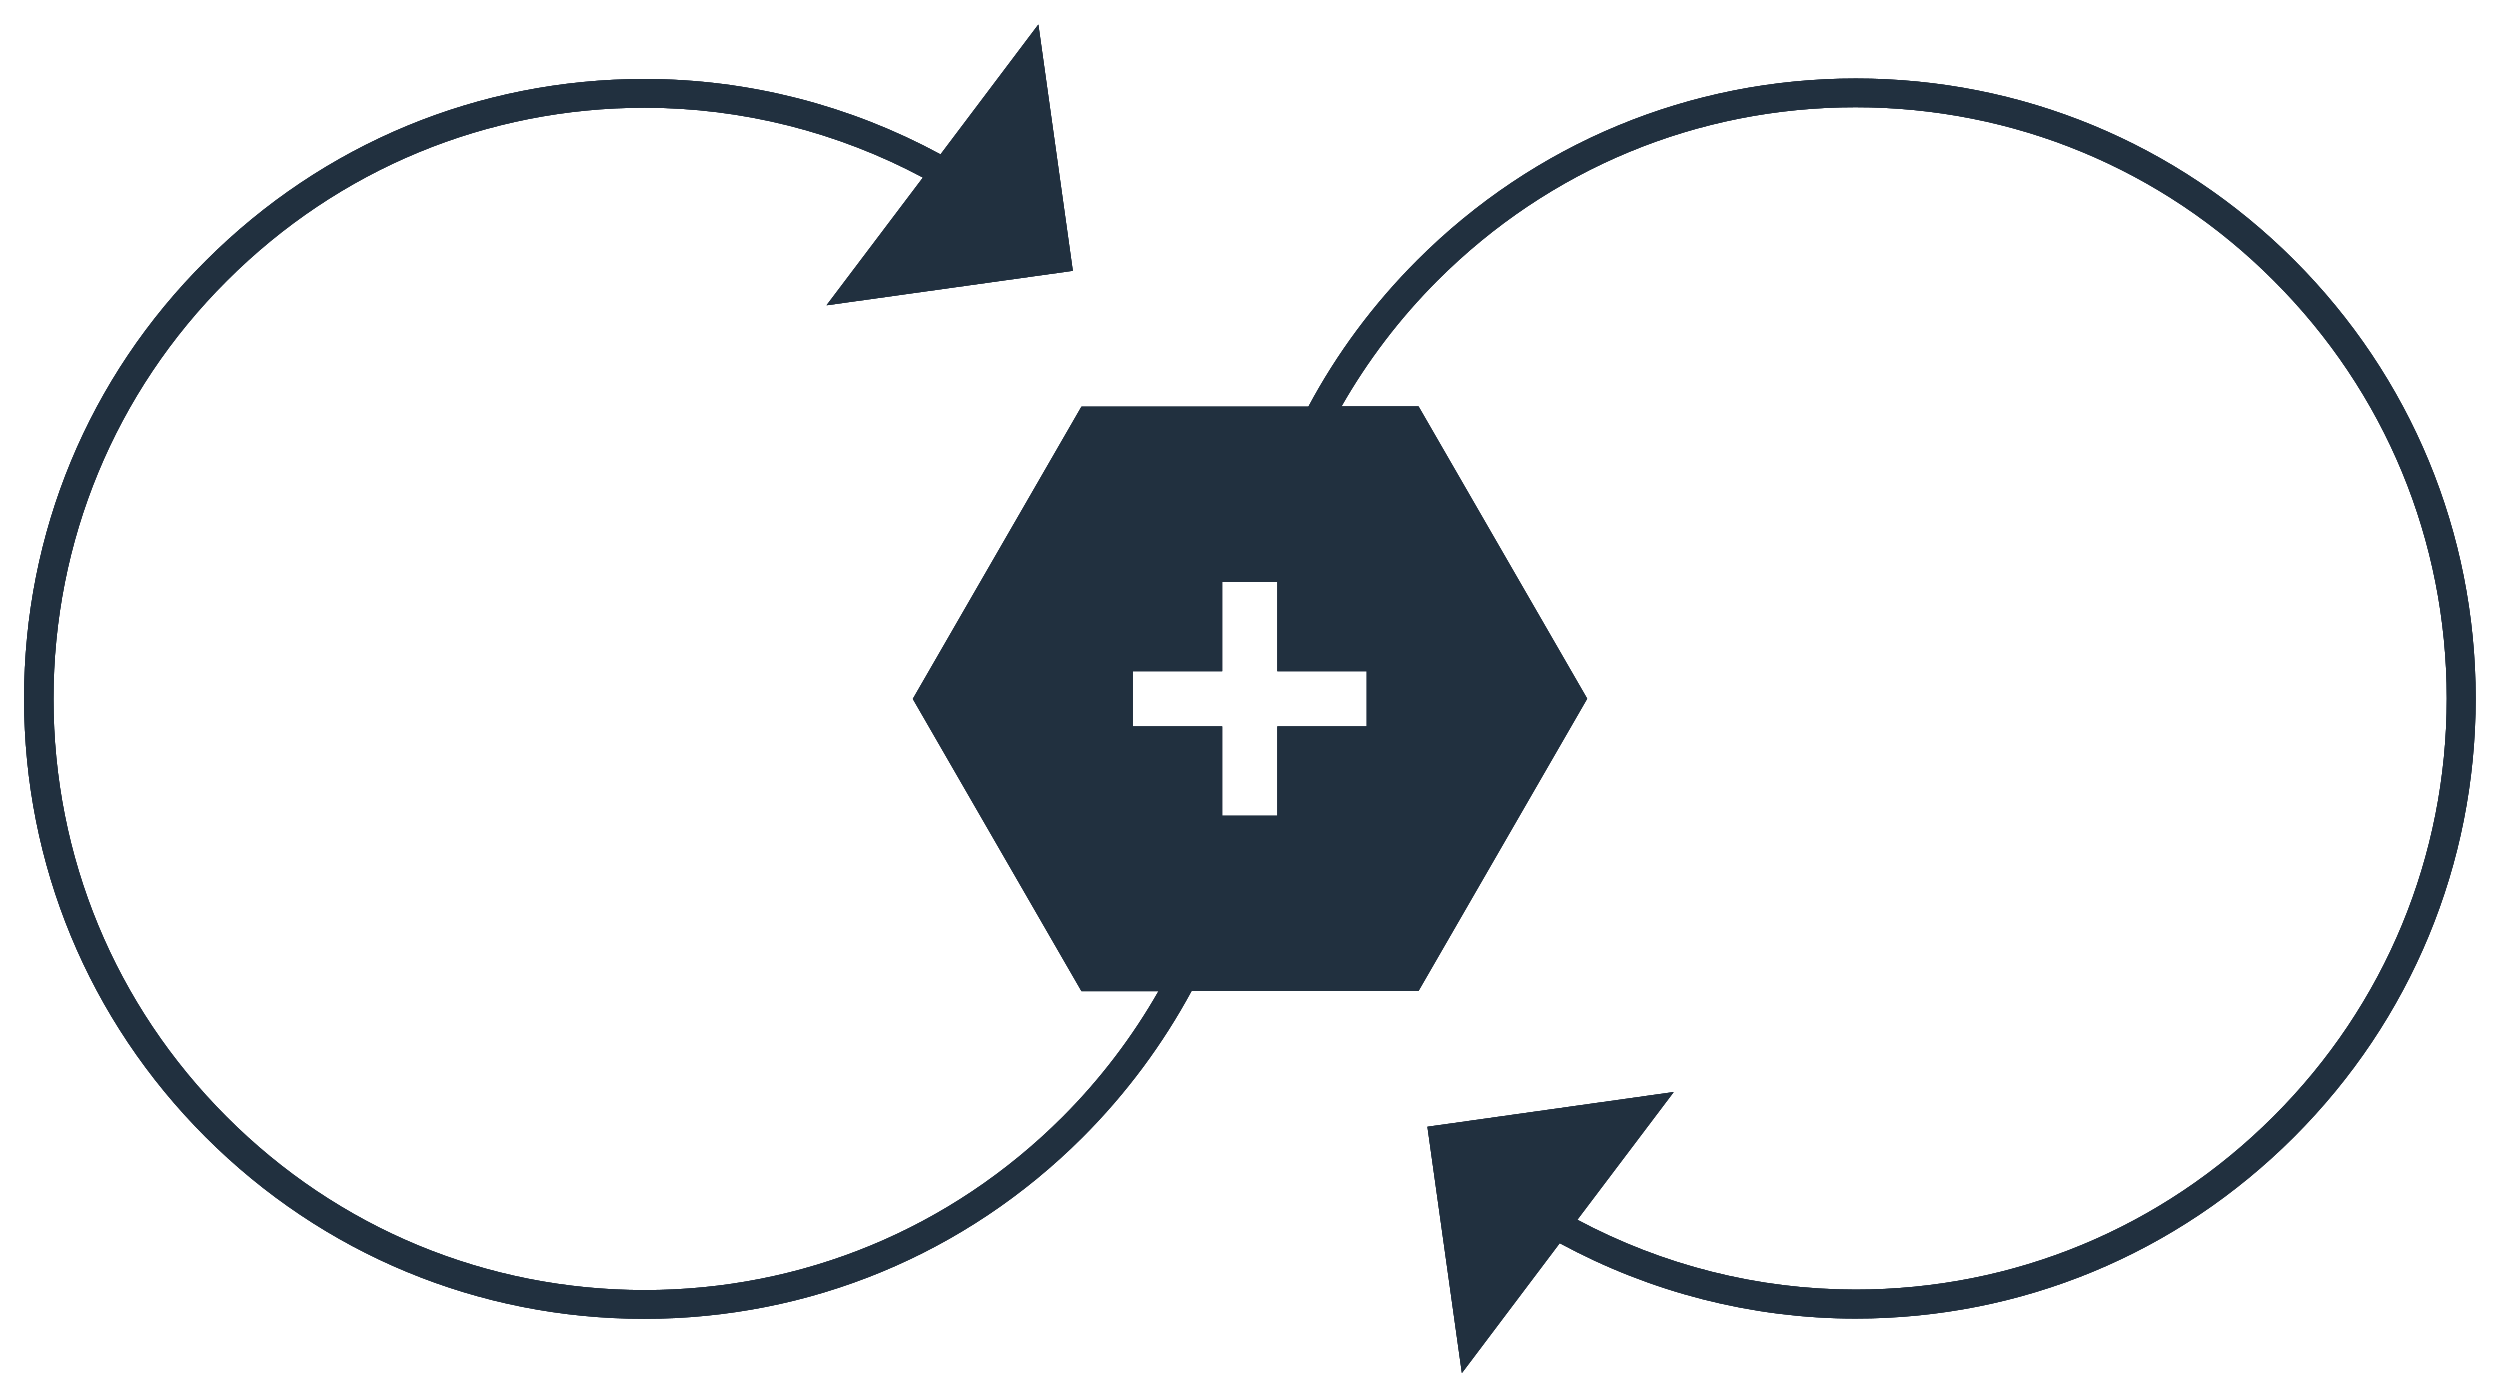 <?xml version="1.0" encoding="UTF-8"?>
<svg id="Calque_1" data-name="Calque 1"
  xmlns="http://www.w3.org/2000/svg"
  xmlns:xlink="http://www.w3.org/1999/xlink" viewBox="0 0 103.77 58">
  <defs>
    <style>
      .cls-1 {
        fill-rule: evenodd;
      }

      .cls-1, .cls-2, .cls-3 {
        fill: #21303f;
      }

      .cls-4 {
        clip-path: url(#clippath-1);
      }

      .cls-3 {
        clip-rule: evenodd;
      }

      .cls-5 {
        clip-path: url(#clippath);
      }
    </style>
    <clipPath id="clippath">
      <path class="cls-3" d="m95.23,10.8c-4.86-4.86-11.33-7.54-18.2-7.54s-13.34,2.68-18.2,7.54c-1.82,1.82-3.34,3.87-4.52,6.08h-9.42l-7,12.13,7,12.13h3.2c-1.08,1.89-2.41,3.65-3.98,5.22-4.64,4.64-10.8,7.19-17.35,7.19s-12.72-2.55-17.35-7.19c-4.64-4.64-7.19-10.8-7.19-17.35s2.55-12.72,7.19-17.35c4.64-4.64,10.8-7.19,17.35-7.19,4.05,0,8.01,1.01,11.55,2.9l-4,5.3,10.22-1.43-1.43-10.22-4.06,5.39c-3.76-2.04-7.98-3.13-12.29-3.13-6.88,0-13.34,2.68-18.2,7.54C3.68,15.66,1,22.12,1,29s2.68,13.34,7.54,18.2c4.86,4.86,11.33,7.54,18.2,7.54s13.34-2.68,18.2-7.54c1.82-1.82,3.33-3.87,4.52-6.07h9.42l7-12.13-7-12.13h-3.2c1.08-1.89,2.41-3.65,3.99-5.23,4.64-4.64,10.8-7.19,17.35-7.19s12.72,2.55,17.35,7.19c4.64,4.63,7.19,10.8,7.19,17.35s-2.55,12.72-7.19,17.35c-4.64,4.64-10.8,7.19-17.35,7.19-4.05,0-8.01-1.01-11.55-2.9l4-5.3-10.22,1.44,1.43,10.22,4.06-5.39c3.76,2.04,7.98,3.13,12.28,3.13,6.88,0,13.34-2.68,18.2-7.54,4.86-4.86,7.54-11.33,7.54-18.2s-2.68-13.34-7.54-18.2Zm-42.21,13.35v3.71h3.71v2.29h-3.71v3.71h-2.29v-3.71h-3.71v-2.29h3.71v-3.71h2.29Z"/>
    </clipPath>
    <clipPath id="clippath-1">
      <rect class="cls-2" x="1" y="1" width="101.77" height="56"/>
    </clipPath>
  </defs>
  <path class="cls-1" d="m95.23,10.8c-4.86-4.86-11.33-7.54-18.2-7.54s-13.34,2.68-18.2,7.54c-1.82,1.82-3.34,3.87-4.52,6.08h-9.42l-7,12.13,7,12.13h3.2c-1.08,1.89-2.41,3.65-3.98,5.22-4.64,4.64-10.8,7.19-17.35,7.19s-12.72-2.55-17.35-7.19c-4.64-4.64-7.19-10.8-7.19-17.35s2.55-12.72,7.19-17.35c4.64-4.64,10.8-7.19,17.35-7.19,4.05,0,8.01,1.01,11.55,2.9l-4,5.3,10.22-1.43-1.43-10.22-4.06,5.39c-3.76-2.04-7.98-3.13-12.29-3.13-6.88,0-13.34,2.68-18.2,7.54C3.68,15.66,1,22.12,1,29s2.68,13.34,7.54,18.2c4.86,4.86,11.33,7.54,18.2,7.54s13.34-2.68,18.2-7.54c1.82-1.82,3.33-3.87,4.52-6.07h9.42l7-12.13-7-12.13h-3.2c1.08-1.89,2.41-3.65,3.99-5.23,4.64-4.64,10.8-7.19,17.35-7.19s12.72,2.55,17.35,7.19c4.64,4.63,7.19,10.8,7.19,17.35s-2.55,12.72-7.19,17.35c-4.64,4.64-10.8,7.19-17.35,7.19-4.05,0-8.01-1.01-11.55-2.9l4-5.3-10.22,1.44,1.43,10.22,4.06-5.39c3.76,2.04,7.98,3.13,12.28,3.13,6.88,0,13.34-2.68,18.2-7.54,4.86-4.86,7.54-11.33,7.54-18.2s-2.68-13.34-7.54-18.2Zm-42.21,13.35v3.71h3.71v2.29h-3.71v3.71h-2.29v-3.71h-3.71v-2.29h3.71v-3.71h2.29Z"/>
  <g class="cls-5">
    <g>
      <rect class="cls-2" x="1" y="1" width="101.77" height="56"/>
      <g class="cls-4">
        <rect class="cls-2" width="103.77" height="58"/>
      </g>
    </g>
  </g>
</svg>

